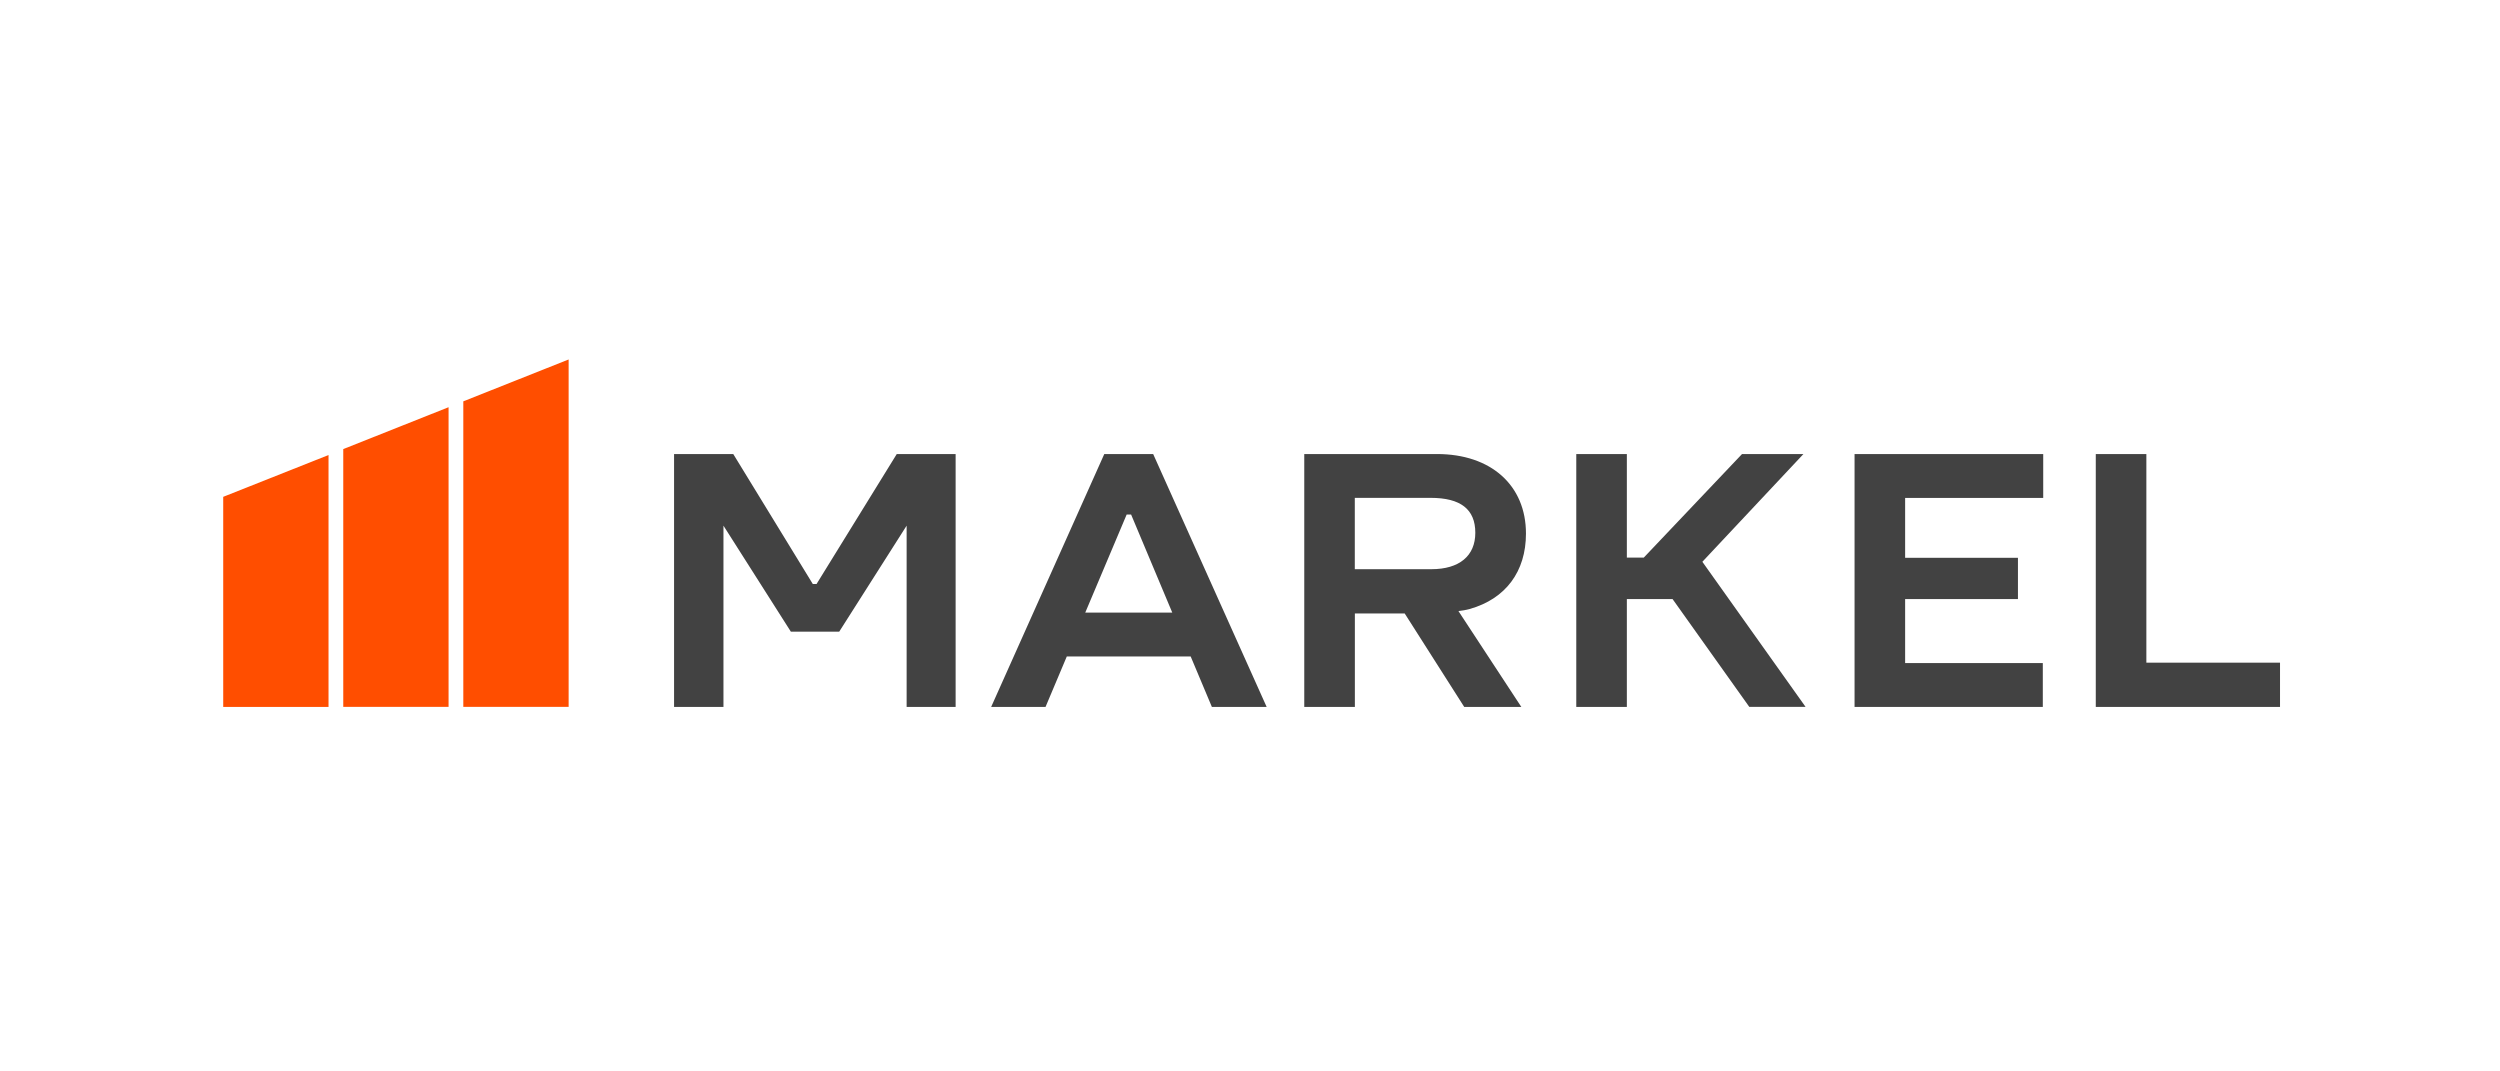 <svg width="112" height="48" viewBox="0 0 112 48" fill="none" xmlns="http://www.w3.org/2000/svg">
<path d="M83.084 31.67V20.341H91.536V22.307H85.35V24.99H90.404V26.838H85.35V29.704H91.518V31.67H83.084ZM102.145 31.67V29.689H96.157V20.341H93.891V31.67H102.145ZM80.891 31.67L76.266 25.168L80.794 20.341H78.043L73.64 24.982H72.883V20.341H70.617V31.67H72.883V26.838H74.931L78.368 31.668H80.891V31.67ZM42.812 31.67V20.341H40.175L36.581 26.164H36.414L32.85 20.341H30.198V31.67H32.411V23.55L35.431 28.3H37.596L40.617 23.55V31.67H42.812ZM56.746 31.67L51.662 20.341H49.472L44.404 31.67H46.84L47.792 29.411H53.343L54.292 31.67H56.746ZM50.475 23.05H50.673L52.518 27.445H48.619L50.475 23.05ZM68.155 31.67L65.338 27.376C65.51 27.358 65.68 27.328 65.845 27.282C67.449 26.828 68.363 25.61 68.363 23.905C68.363 21.74 66.797 20.341 64.376 20.341H58.431V31.67H60.698V27.484H62.931L65.597 31.67H68.155ZM60.695 22.304H64.094C65.439 22.304 66.094 22.817 66.094 23.869C66.094 24.905 65.376 25.5 64.127 25.5H60.695V22.304Z" fill="#424242"/>
<path d="M14.718 31.67H10V22.258L14.718 20.385V31.67ZM20.096 18.243L15.378 20.119V31.668H20.096V18.243ZM25.475 16.104L20.756 17.98V31.668H25.475V16.104Z" fill="#FF4E00"/>
</svg>
